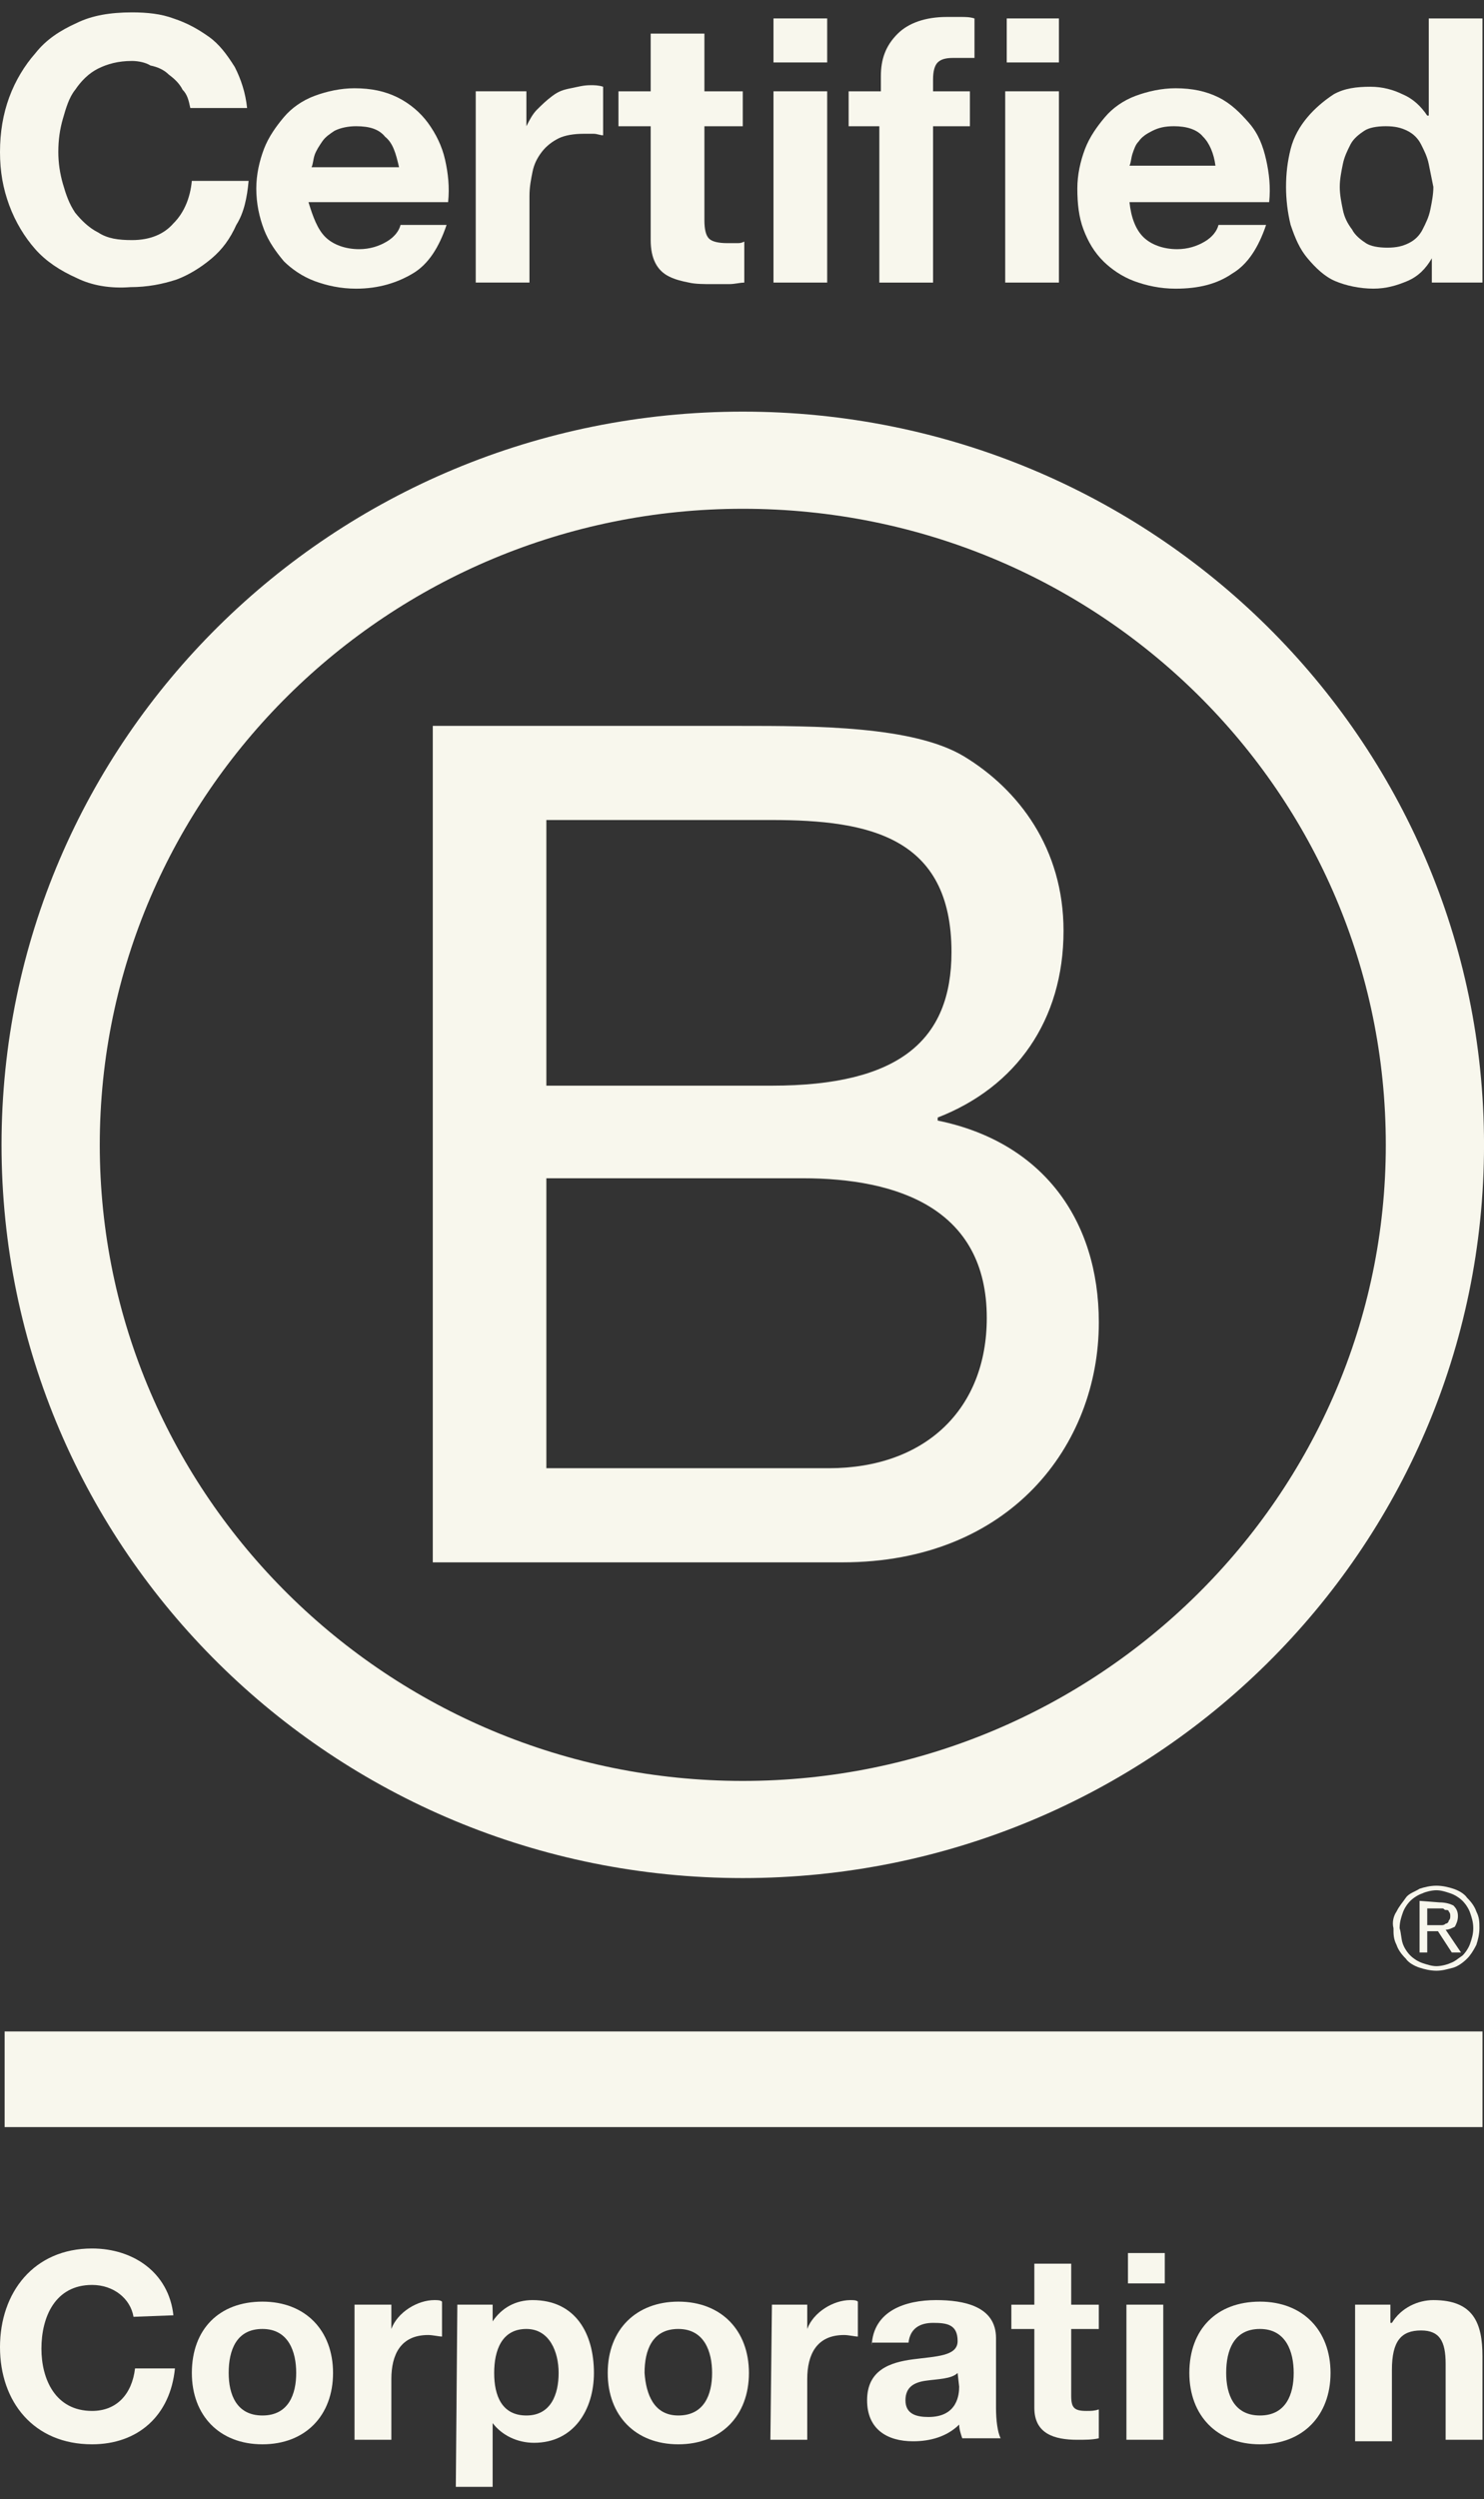 <?xml version="1.0" encoding="UTF-8"?> <svg xmlns="http://www.w3.org/2000/svg" width="60" height="101" viewBox="0 0 60 101" fill="none"><rect x="0" y="0" width="60" height="101" fill="#333333" stroke="none"/><g clip-path="url(#clip0_800_21)"><path d="M17.498 29.335H29.908C32.948 29.335 36.919 29.335 38.967 30.562C41.2 31.912 43 34.304 43 37.617C43 41.237 41.076 43.936 37.912 45.163V45.286C42.131 46.145 44.427 49.274 44.427 53.446C44.427 58.415 40.828 63.139 34.065 63.139H17.498V29.335ZM22.09 43.875H31.211C36.361 43.875 38.47 42.035 38.47 38.476C38.47 33.813 35.12 33.139 31.211 33.139H22.09V43.875ZM22.09 59.335H33.507C37.416 59.335 39.897 56.943 39.897 53.261C39.897 48.844 36.299 47.617 32.452 47.617H22.09V59.335Z" fill="#F8F7ED"></path><path d="M56.03 46.267C56.03 60.439 44.365 71.973 30.032 71.973C15.699 71.973 4.034 60.439 4.034 46.267C4.034 32.095 15.699 20.561 30.032 20.561C44.427 20.561 56.03 32.034 56.03 46.267ZM30.032 16.635C13.465 16.635 0.062 29.886 0.062 46.267C0.062 62.647 13.465 75.899 30.032 75.899C46.599 75.899 60.001 62.647 60.001 46.267C60.001 29.886 46.599 16.635 30.032 16.635Z" fill="#F8F7ED"></path><path d="M59.939 82.097H0.187V85.962H59.939V82.097Z" fill="#F8F7ED"></path><path d="M58.077 77.802C58.139 77.802 58.201 77.802 58.263 77.802C58.325 77.802 58.387 77.802 58.449 77.741C58.511 77.741 58.574 77.679 58.574 77.618C58.636 77.557 58.636 77.495 58.636 77.434C58.636 77.373 58.636 77.311 58.574 77.25C58.574 77.189 58.511 77.189 58.449 77.189C58.387 77.189 58.387 77.127 58.325 77.127C58.263 77.127 58.201 77.127 58.139 77.127H57.705V77.802H58.077ZM58.201 76.882C58.449 76.882 58.636 76.943 58.76 77.005C58.884 77.127 58.946 77.25 58.946 77.434C58.946 77.618 58.884 77.741 58.822 77.864C58.698 77.925 58.574 77.986 58.449 77.986L59.07 78.906H58.698L58.139 78.047H57.705V78.906H57.395V76.82L58.201 76.882ZM56.712 78.538C56.774 78.722 56.898 78.906 57.022 79.029C57.146 79.152 57.333 79.275 57.519 79.336C57.705 79.397 57.891 79.459 58.077 79.459C58.263 79.459 58.511 79.397 58.636 79.336C58.822 79.275 58.946 79.152 59.132 79.029C59.256 78.906 59.38 78.722 59.442 78.538C59.504 78.354 59.566 78.17 59.566 77.925C59.566 77.679 59.504 77.495 59.442 77.311C59.38 77.127 59.256 76.943 59.132 76.82C59.008 76.698 58.822 76.575 58.636 76.514C58.449 76.452 58.263 76.391 58.077 76.391C57.891 76.391 57.643 76.452 57.519 76.514C57.333 76.575 57.146 76.698 57.022 76.82C56.898 76.943 56.774 77.127 56.712 77.311C56.65 77.495 56.588 77.679 56.588 77.925C56.65 78.109 56.65 78.354 56.712 78.538ZM56.464 77.25C56.588 77.005 56.712 76.882 56.836 76.698C56.96 76.514 57.208 76.452 57.395 76.33C57.581 76.268 57.829 76.207 58.077 76.207C58.325 76.207 58.574 76.268 58.76 76.33C58.946 76.391 59.194 76.514 59.318 76.698C59.504 76.882 59.628 77.066 59.69 77.25C59.815 77.495 59.815 77.679 59.815 77.925C59.815 78.17 59.752 78.416 59.69 78.6C59.566 78.845 59.442 79.029 59.318 79.152C59.132 79.336 58.946 79.459 58.76 79.52C58.511 79.581 58.325 79.643 58.077 79.643C57.829 79.643 57.581 79.581 57.395 79.52C57.208 79.459 56.96 79.336 56.836 79.152C56.65 78.968 56.526 78.784 56.464 78.6C56.34 78.354 56.34 78.17 56.34 77.925C56.278 77.679 56.34 77.434 56.464 77.25Z" fill="#F8F7ED"></path><path d="M7.384 3.629C7.26 3.383 7.073 3.199 6.825 3.015C6.639 2.831 6.391 2.709 6.081 2.647C5.895 2.525 5.584 2.463 5.336 2.463C4.778 2.463 4.343 2.586 3.971 2.77C3.599 2.954 3.289 3.261 3.04 3.629C2.792 3.936 2.668 4.365 2.544 4.795C2.42 5.224 2.358 5.653 2.358 6.144C2.358 6.574 2.42 7.003 2.544 7.433C2.668 7.862 2.792 8.23 3.04 8.598C3.289 8.905 3.599 9.212 3.971 9.396C4.343 9.641 4.778 9.703 5.336 9.703C6.081 9.703 6.639 9.457 7.011 9.028C7.446 8.598 7.694 7.985 7.756 7.31H10.052C9.99 7.985 9.866 8.598 9.555 9.089C9.307 9.641 8.997 10.071 8.563 10.439C8.128 10.807 7.632 11.114 7.136 11.298C6.577 11.482 5.957 11.604 5.274 11.604C4.467 11.666 3.723 11.543 3.102 11.236C2.42 10.93 1.861 10.561 1.427 10.071C0.993 9.58 0.62 8.966 0.372 8.291C0.124 7.617 0 6.942 0 6.144C0 5.347 0.124 4.61 0.372 3.936C0.62 3.261 0.993 2.647 1.427 2.156C1.861 1.604 2.42 1.236 3.102 0.929C3.723 0.623 4.467 0.5 5.336 0.5C5.957 0.5 6.515 0.561 7.011 0.745C7.57 0.929 8.004 1.175 8.439 1.482C8.873 1.788 9.183 2.218 9.493 2.709C9.742 3.199 9.928 3.752 9.99 4.365H7.694C7.632 4.058 7.57 3.813 7.384 3.629Z" fill="#F8F7ED"></path><path d="M13.155 9.58C13.465 9.886 13.961 10.07 14.52 10.07C14.954 10.07 15.326 9.948 15.636 9.764C15.947 9.58 16.133 9.334 16.195 9.089H18.056C17.746 10.009 17.312 10.684 16.691 11.052C16.071 11.42 15.326 11.666 14.395 11.666C13.775 11.666 13.216 11.543 12.72 11.359C12.224 11.175 11.789 10.868 11.479 10.561C11.169 10.193 10.859 9.764 10.672 9.273C10.486 8.782 10.362 8.23 10.362 7.617C10.362 7.064 10.486 6.512 10.672 6.021C10.859 5.531 11.169 5.101 11.479 4.733C11.789 4.365 12.224 4.058 12.72 3.874C13.216 3.69 13.775 3.567 14.333 3.567C15.016 3.567 15.574 3.69 16.071 3.935C16.567 4.181 17.001 4.549 17.312 4.978C17.622 5.408 17.87 5.899 17.994 6.451C18.118 7.003 18.18 7.555 18.118 8.169H12.472C12.658 8.782 12.844 9.273 13.155 9.58ZM15.574 5.531C15.326 5.224 14.954 5.101 14.395 5.101C14.085 5.101 13.775 5.162 13.527 5.285C13.341 5.408 13.155 5.531 13.03 5.715C12.906 5.899 12.782 6.083 12.72 6.267C12.658 6.451 12.658 6.635 12.596 6.758H16.133C16.009 6.205 15.885 5.776 15.574 5.531Z" fill="#F8F7ED"></path><path d="M21.283 3.689V5.1C21.407 4.854 21.531 4.609 21.717 4.425C21.903 4.241 22.09 4.057 22.338 3.873C22.586 3.689 22.772 3.627 23.082 3.566C23.393 3.505 23.579 3.443 23.889 3.443C24.013 3.443 24.199 3.443 24.385 3.505V5.468C24.261 5.468 24.137 5.407 24.013 5.407C23.889 5.407 23.703 5.407 23.579 5.407C23.206 5.407 22.834 5.468 22.586 5.591C22.338 5.713 22.09 5.897 21.903 6.143C21.717 6.388 21.593 6.634 21.531 6.94C21.469 7.247 21.407 7.554 21.407 7.922V11.419H19.235V3.689H21.283Z" fill="#F8F7ED"></path><path d="M30.031 3.691V5.102H28.48V8.905C28.48 9.274 28.542 9.519 28.666 9.642C28.79 9.764 29.038 9.826 29.41 9.826C29.534 9.826 29.659 9.826 29.783 9.826C29.907 9.826 29.969 9.826 30.093 9.764V11.421C29.907 11.421 29.721 11.482 29.472 11.482C29.224 11.482 29.038 11.482 28.79 11.482C28.48 11.482 28.107 11.482 27.859 11.421C27.549 11.36 27.301 11.298 27.052 11.175C26.804 11.053 26.618 10.869 26.494 10.623C26.37 10.378 26.308 10.071 26.308 9.703V5.102H25.005V3.691H26.308V1.359H28.48V3.691H30.031Z" fill="#F8F7ED"></path><path d="M31.273 2.524V0.745H33.444V2.524H31.273ZM33.444 3.69V11.42H31.273V3.69H33.444Z" fill="#F8F7ED"></path><path d="M34.312 5.102V3.691H35.615V3.077C35.615 2.402 35.802 1.85 36.298 1.359C36.732 0.93 37.415 0.685 38.284 0.685C38.47 0.685 38.656 0.685 38.842 0.685C39.028 0.685 39.214 0.685 39.4 0.746V2.341C39.09 2.341 38.842 2.341 38.532 2.341C38.221 2.341 38.035 2.402 37.911 2.525C37.787 2.648 37.725 2.893 37.725 3.2V3.691H39.214V5.102H37.725V11.421H35.553V5.102H34.312Z" fill="#F8F7ED"></path><path d="M40.704 2.524V0.745H42.813V2.524H40.704ZM42.813 3.69V11.42H40.642V3.69H42.813Z" fill="#F8F7ED"></path><path d="M46.226 9.58C46.536 9.886 47.032 10.07 47.591 10.07C48.025 10.07 48.397 9.948 48.708 9.764C49.018 9.58 49.204 9.334 49.266 9.089H51.19C50.879 10.009 50.445 10.684 49.825 11.052C49.204 11.482 48.459 11.666 47.529 11.666C46.908 11.666 46.35 11.543 45.853 11.359C45.357 11.175 44.923 10.868 44.612 10.561C44.24 10.193 43.992 9.764 43.806 9.273C43.62 8.782 43.558 8.23 43.558 7.617C43.558 7.064 43.682 6.512 43.868 6.021C44.054 5.531 44.364 5.101 44.675 4.733C44.985 4.365 45.419 4.058 45.915 3.874C46.412 3.69 46.97 3.567 47.529 3.567C48.211 3.567 48.77 3.69 49.266 3.935C49.762 4.181 50.135 4.549 50.507 4.978C50.879 5.408 51.065 5.899 51.19 6.451C51.314 7.003 51.376 7.555 51.314 8.169H45.667C45.729 8.782 45.915 9.273 46.226 9.58ZM48.646 5.531C48.397 5.224 47.963 5.101 47.467 5.101C47.094 5.101 46.846 5.162 46.598 5.285C46.35 5.408 46.164 5.531 46.039 5.715C45.915 5.837 45.853 6.021 45.791 6.205C45.729 6.389 45.729 6.574 45.667 6.696H49.142C49.08 6.205 48.894 5.776 48.646 5.531Z" fill="#F8F7ED"></path><path d="M57.891 10.438C57.642 10.868 57.332 11.175 56.898 11.359C56.464 11.543 56.029 11.665 55.533 11.665C54.974 11.665 54.416 11.543 53.982 11.359C53.547 11.175 53.175 10.807 52.865 10.438C52.554 10.07 52.368 9.641 52.182 9.089C52.058 8.598 51.996 8.046 51.996 7.555C51.996 7.003 52.058 6.512 52.182 6.021C52.306 5.53 52.554 5.101 52.865 4.733C53.175 4.365 53.547 4.058 53.92 3.813C54.354 3.567 54.85 3.506 55.409 3.506C55.905 3.506 56.34 3.629 56.712 3.813C57.146 3.997 57.456 4.303 57.705 4.672H57.767V0.745H59.938V11.42H57.891V10.438ZM57.767 6.635C57.705 6.328 57.58 6.083 57.456 5.837C57.332 5.592 57.146 5.408 56.898 5.285C56.65 5.162 56.401 5.101 56.029 5.101C55.657 5.101 55.347 5.162 55.16 5.285C54.974 5.408 54.726 5.592 54.602 5.837C54.478 6.083 54.354 6.328 54.292 6.635C54.23 6.941 54.168 7.248 54.168 7.555C54.168 7.862 54.23 8.168 54.292 8.475C54.354 8.782 54.478 9.027 54.664 9.273C54.788 9.518 55.036 9.702 55.223 9.825C55.409 9.948 55.719 10.009 56.091 10.009C56.464 10.009 56.712 9.948 56.96 9.825C57.208 9.702 57.394 9.518 57.518 9.273C57.642 9.027 57.767 8.782 57.829 8.475C57.891 8.168 57.953 7.862 57.953 7.555C57.891 7.248 57.829 6.941 57.767 6.635Z" fill="#F8F7ED"></path><path d="M5.398 93.629C5.274 92.893 4.592 92.341 3.723 92.341C2.234 92.341 1.675 93.629 1.675 94.917C1.675 96.144 2.234 97.433 3.723 97.433C4.716 97.433 5.336 96.758 5.46 95.715H7.073C6.887 97.617 5.584 98.782 3.723 98.782C1.365 98.782 0 97.064 0 94.856C0 92.647 1.365 90.868 3.723 90.868C5.398 90.868 6.825 91.85 7.011 93.568L5.398 93.629Z" fill="#F8F7ED"></path><path d="M10.611 93.016C12.348 93.016 13.465 94.181 13.465 95.899C13.465 97.617 12.348 98.782 10.611 98.782C8.874 98.782 7.757 97.617 7.757 95.899C7.757 94.12 8.874 93.016 10.611 93.016ZM10.611 97.617C11.666 97.617 11.976 96.758 11.976 95.899C11.976 95.04 11.666 94.12 10.611 94.12C9.556 94.12 9.246 94.979 9.246 95.899C9.246 96.758 9.556 97.617 10.611 97.617Z" fill="#F8F7ED"></path><path d="M14.396 93.138H15.823V94.12C16.071 93.445 16.878 92.954 17.561 92.954C17.685 92.954 17.809 92.954 17.871 93.016V94.427C17.747 94.427 17.498 94.365 17.312 94.365C16.195 94.365 15.823 95.163 15.823 96.144V98.598H14.334V93.138H14.396Z" fill="#F8F7ED"></path><path d="M18.491 93.138H19.918V93.813C20.29 93.261 20.849 92.954 21.531 92.954C23.268 92.954 24.013 94.304 24.013 95.899C24.013 97.371 23.206 98.721 21.593 98.721C20.911 98.721 20.29 98.414 19.918 97.924V100.5H18.429L18.491 93.138ZM22.586 95.899C22.586 95.04 22.214 94.12 21.283 94.12C20.29 94.12 19.98 94.979 19.98 95.899C19.98 96.819 20.29 97.617 21.283 97.617C22.276 97.617 22.586 96.758 22.586 95.899Z" fill="#F8F7ED"></path><path d="M27.425 93.016C29.163 93.016 30.28 94.181 30.28 95.899C30.28 97.617 29.163 98.782 27.425 98.782C25.688 98.782 24.571 97.617 24.571 95.899C24.571 94.12 25.75 93.016 27.425 93.016ZM27.425 97.617C28.48 97.617 28.791 96.758 28.791 95.899C28.791 95.04 28.48 94.12 27.425 94.12C26.371 94.12 26.06 94.979 26.06 95.899C26.122 96.758 26.433 97.617 27.425 97.617Z" fill="#F8F7ED"></path><path d="M31.21 93.138H32.638V94.12C32.886 93.445 33.692 92.954 34.375 92.954C34.499 92.954 34.623 92.954 34.685 93.016V94.427C34.561 94.427 34.313 94.365 34.127 94.365C33.01 94.365 32.638 95.163 32.638 96.144V98.598H31.148L31.21 93.138Z" fill="#F8F7ED"></path><path d="M35.244 94.795C35.306 93.384 36.609 92.954 37.85 92.954C38.967 92.954 40.27 93.2 40.27 94.488V97.31C40.27 97.801 40.332 98.292 40.456 98.537H38.905C38.843 98.353 38.781 98.169 38.781 97.985C38.284 98.476 37.602 98.66 36.919 98.66C35.864 98.66 35.058 98.169 35.058 97.003C35.058 95.776 35.988 95.469 36.919 95.347C37.85 95.224 38.718 95.224 38.718 94.611C38.718 93.936 38.284 93.874 37.726 93.874C37.167 93.874 36.795 94.12 36.733 94.672H35.244V94.795ZM38.718 95.899C38.47 96.144 37.912 96.144 37.477 96.206C36.981 96.267 36.609 96.451 36.609 97.003C36.609 97.555 37.043 97.678 37.539 97.678C38.718 97.678 38.781 96.758 38.781 96.451L38.718 95.899Z" fill="#F8F7ED"></path><path d="M43.31 93.139H44.426V94.121H43.31V96.82C43.31 97.311 43.434 97.433 43.93 97.433C44.116 97.433 44.24 97.433 44.426 97.372V98.538C44.178 98.599 43.868 98.599 43.558 98.599C42.627 98.599 41.82 98.354 41.82 97.311V94.121H40.89V93.139H41.82V91.482H43.31V93.139Z" fill="#F8F7ED"></path><path d="M47.094 92.279H45.605V91.052H47.094V92.279ZM45.543 93.138H47.032V98.598H45.543V93.138Z" fill="#F8F7ED"></path><path d="M50.941 93.016C52.678 93.016 53.795 94.181 53.795 95.899C53.795 97.617 52.678 98.782 50.941 98.782C49.204 98.782 48.087 97.617 48.087 95.899C48.087 94.12 49.204 93.016 50.941 93.016ZM50.941 97.617C51.996 97.617 52.306 96.758 52.306 95.899C52.306 95.04 51.996 94.12 50.941 94.12C49.886 94.12 49.576 94.979 49.576 95.899C49.576 96.758 49.886 97.617 50.941 97.617Z" fill="#F8F7ED"></path><path d="M54.788 93.138H56.215V93.874H56.277C56.65 93.261 57.332 92.954 57.953 92.954C59.566 92.954 59.938 93.874 59.938 95.224V98.598H58.449V95.531C58.449 94.611 58.201 94.181 57.456 94.181C56.65 94.181 56.277 94.611 56.277 95.776V98.66H54.788V93.138Z" fill="#F8F7ED"></path></g><defs><clipPath id="clip0_800_21"><rect width="60" height="100" fill="white" transform="translate(0 0.5)"></rect></clipPath></defs></svg> 